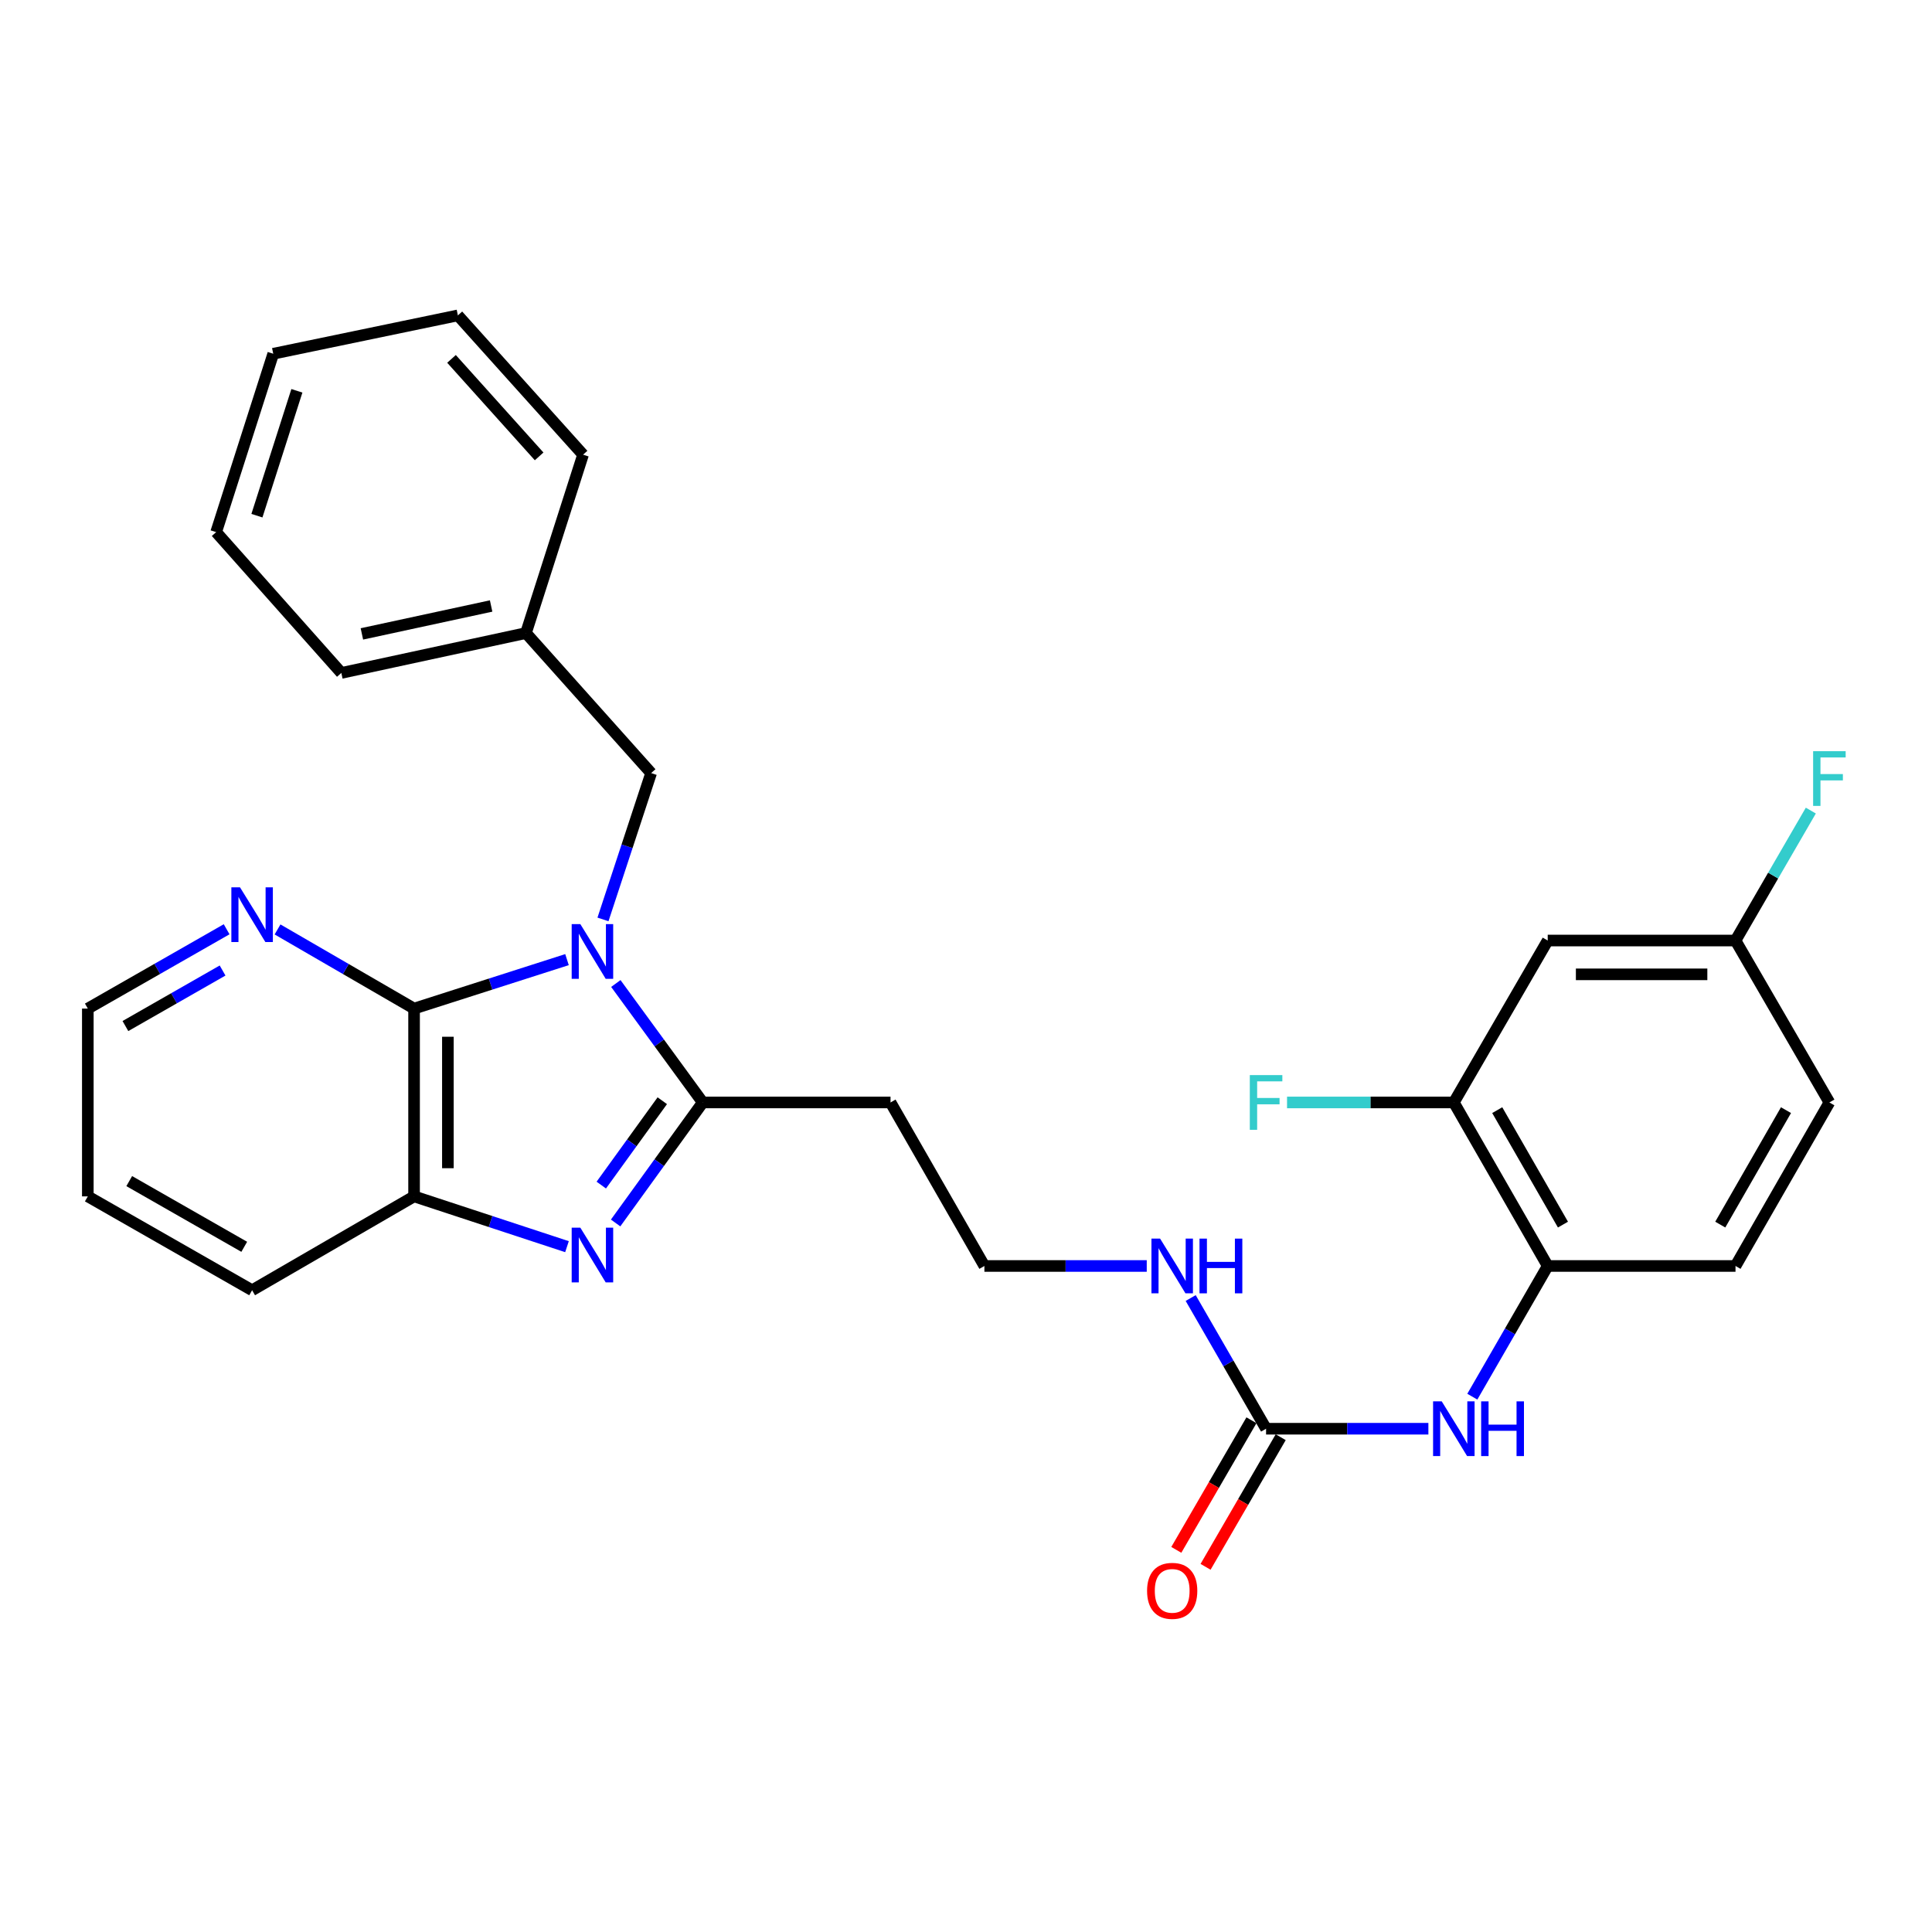 <?xml version='1.0' encoding='iso-8859-1'?>
<svg version='1.1' baseProfile='full'
              xmlns='http://www.w3.org/2000/svg'
                      xmlns:rdkit='http://www.rdkit.org/xml'
                      xmlns:xlink='http://www.w3.org/1999/xlink'
                  xml:space='preserve'
width='1000px' height='1000px' viewBox='0 0 1000 1000'>
<!-- END OF HEADER -->
<rect style='opacity:1.0;fill:#FFFFFF;stroke:none' width='1000' height='1000' x='0' y='0'> </rect>
<path class='bond-0' d='M 318.758,509.064 L 341.252,539.846' style='fill:none;fill-rule:evenodd;stroke:#0000FF;stroke-width:6px;stroke-linecap:butt;stroke-linejoin:miter;stroke-opacity:1' />
<path class='bond-0' d='M 341.252,539.846 L 363.746,570.628' style='fill:none;fill-rule:evenodd;stroke:#000000;stroke-width:6px;stroke-linecap:butt;stroke-linejoin:miter;stroke-opacity:1' />
<path class='bond-2' d='M 293.48,496.699 L 253.901,509.371' style='fill:none;fill-rule:evenodd;stroke:#0000FF;stroke-width:6px;stroke-linecap:butt;stroke-linejoin:miter;stroke-opacity:1' />
<path class='bond-2' d='M 253.901,509.371 L 214.323,522.042' style='fill:none;fill-rule:evenodd;stroke:#000000;stroke-width:6px;stroke-linecap:butt;stroke-linejoin:miter;stroke-opacity:1' />
<path class='bond-7' d='M 312.102,475.894 L 324.565,438.02' style='fill:none;fill-rule:evenodd;stroke:#0000FF;stroke-width:6px;stroke-linecap:butt;stroke-linejoin:miter;stroke-opacity:1' />
<path class='bond-7' d='M 324.565,438.02 L 337.027,400.145' style='fill:none;fill-rule:evenodd;stroke:#000000;stroke-width:6px;stroke-linecap:butt;stroke-linejoin:miter;stroke-opacity:1' />
<path class='bond-1' d='M 363.746,570.628 L 341.194,601.82' style='fill:none;fill-rule:evenodd;stroke:#000000;stroke-width:6px;stroke-linecap:butt;stroke-linejoin:miter;stroke-opacity:1' />
<path class='bond-1' d='M 341.194,601.82 L 318.642,633.011' style='fill:none;fill-rule:evenodd;stroke:#0000FF;stroke-width:6px;stroke-linecap:butt;stroke-linejoin:miter;stroke-opacity:1' />
<path class='bond-1' d='M 342.798,569.731 L 327.011,591.565' style='fill:none;fill-rule:evenodd;stroke:#000000;stroke-width:6px;stroke-linecap:butt;stroke-linejoin:miter;stroke-opacity:1' />
<path class='bond-1' d='M 327.011,591.565 L 311.225,613.4' style='fill:none;fill-rule:evenodd;stroke:#0000FF;stroke-width:6px;stroke-linecap:butt;stroke-linejoin:miter;stroke-opacity:1' />
<path class='bond-10' d='M 363.746,570.628 L 460.937,570.628' style='fill:none;fill-rule:evenodd;stroke:#000000;stroke-width:6px;stroke-linecap:butt;stroke-linejoin:miter;stroke-opacity:1' />
<path class='bond-29' d='M 293.473,645.276 L 253.898,632.259' style='fill:none;fill-rule:evenodd;stroke:#0000FF;stroke-width:6px;stroke-linecap:butt;stroke-linejoin:miter;stroke-opacity:1' />
<path class='bond-29' d='M 253.898,632.259 L 214.323,619.243' style='fill:none;fill-rule:evenodd;stroke:#000000;stroke-width:6px;stroke-linecap:butt;stroke-linejoin:miter;stroke-opacity:1' />
<path class='bond-3' d='M 214.323,522.042 L 214.323,619.243' style='fill:none;fill-rule:evenodd;stroke:#000000;stroke-width:6px;stroke-linecap:butt;stroke-linejoin:miter;stroke-opacity:1' />
<path class='bond-3' d='M 231.825,536.622 L 231.825,604.663' style='fill:none;fill-rule:evenodd;stroke:#000000;stroke-width:6px;stroke-linecap:butt;stroke-linejoin:miter;stroke-opacity:1' />
<path class='bond-9' d='M 214.323,522.042 L 178.989,501.56' style='fill:none;fill-rule:evenodd;stroke:#000000;stroke-width:6px;stroke-linecap:butt;stroke-linejoin:miter;stroke-opacity:1' />
<path class='bond-9' d='M 178.989,501.56 L 143.654,481.077' style='fill:none;fill-rule:evenodd;stroke:#0000FF;stroke-width:6px;stroke-linecap:butt;stroke-linejoin:miter;stroke-opacity:1' />
<path class='bond-21' d='M 214.323,619.243 L 130.492,667.829' style='fill:none;fill-rule:evenodd;stroke:#000000;stroke-width:6px;stroke-linecap:butt;stroke-linejoin:miter;stroke-opacity:1' />
<path class='bond-4' d='M 655.319,739.506 L 635.807,705.682' style='fill:none;fill-rule:evenodd;stroke:#000000;stroke-width:6px;stroke-linecap:butt;stroke-linejoin:miter;stroke-opacity:1' />
<path class='bond-4' d='M 635.807,705.682 L 616.294,671.858' style='fill:none;fill-rule:evenodd;stroke:#0000FF;stroke-width:6px;stroke-linecap:butt;stroke-linejoin:miter;stroke-opacity:1' />
<path class='bond-5' d='M 655.319,739.506 L 697.325,739.506' style='fill:none;fill-rule:evenodd;stroke:#000000;stroke-width:6px;stroke-linecap:butt;stroke-linejoin:miter;stroke-opacity:1' />
<path class='bond-5' d='M 697.325,739.506 L 739.33,739.506' style='fill:none;fill-rule:evenodd;stroke:#0000FF;stroke-width:6px;stroke-linecap:butt;stroke-linejoin:miter;stroke-opacity:1' />
<path class='bond-12' d='M 647.748,735.118 L 628.303,768.662' style='fill:none;fill-rule:evenodd;stroke:#000000;stroke-width:6px;stroke-linecap:butt;stroke-linejoin:miter;stroke-opacity:1' />
<path class='bond-12' d='M 628.303,768.662 L 608.858,802.207' style='fill:none;fill-rule:evenodd;stroke:#FF0000;stroke-width:6px;stroke-linecap:butt;stroke-linejoin:miter;stroke-opacity:1' />
<path class='bond-12' d='M 662.889,743.895 L 643.444,777.439' style='fill:none;fill-rule:evenodd;stroke:#000000;stroke-width:6px;stroke-linecap:butt;stroke-linejoin:miter;stroke-opacity:1' />
<path class='bond-12' d='M 643.444,777.439 L 623.999,810.984' style='fill:none;fill-rule:evenodd;stroke:#FF0000;stroke-width:6px;stroke-linecap:butt;stroke-linejoin:miter;stroke-opacity:1' />
<path class='bond-6' d='M 762.071,722.915 L 781.583,689.091' style='fill:none;fill-rule:evenodd;stroke:#0000FF;stroke-width:6px;stroke-linecap:butt;stroke-linejoin:miter;stroke-opacity:1' />
<path class='bond-6' d='M 781.583,689.091 L 801.095,655.267' style='fill:none;fill-rule:evenodd;stroke:#000000;stroke-width:6px;stroke-linecap:butt;stroke-linejoin:miter;stroke-opacity:1' />
<path class='bond-8' d='M 801.095,655.267 L 752.5,570.628' style='fill:none;fill-rule:evenodd;stroke:#000000;stroke-width:6px;stroke-linecap:butt;stroke-linejoin:miter;stroke-opacity:1' />
<path class='bond-8' d='M 808.984,633.856 L 774.967,574.609' style='fill:none;fill-rule:evenodd;stroke:#000000;stroke-width:6px;stroke-linecap:butt;stroke-linejoin:miter;stroke-opacity:1' />
<path class='bond-14' d='M 801.095,655.267 L 898.296,655.267' style='fill:none;fill-rule:evenodd;stroke:#000000;stroke-width:6px;stroke-linecap:butt;stroke-linejoin:miter;stroke-opacity:1' />
<path class='bond-18' d='M 337.027,400.145 L 272.233,327.67' style='fill:none;fill-rule:evenodd;stroke:#000000;stroke-width:6px;stroke-linecap:butt;stroke-linejoin:miter;stroke-opacity:1' />
<path class='bond-11' d='M 752.5,570.628 L 801.095,486.816' style='fill:none;fill-rule:evenodd;stroke:#000000;stroke-width:6px;stroke-linecap:butt;stroke-linejoin:miter;stroke-opacity:1' />
<path class='bond-16' d='M 752.5,570.628 L 709.334,570.628' style='fill:none;fill-rule:evenodd;stroke:#000000;stroke-width:6px;stroke-linecap:butt;stroke-linejoin:miter;stroke-opacity:1' />
<path class='bond-16' d='M 709.334,570.628 L 666.168,570.628' style='fill:none;fill-rule:evenodd;stroke:#33CCCC;stroke-width:6px;stroke-linecap:butt;stroke-linejoin:miter;stroke-opacity:1' />
<path class='bond-22' d='M 117.303,480.984 L 81.379,501.513' style='fill:none;fill-rule:evenodd;stroke:#0000FF;stroke-width:6px;stroke-linecap:butt;stroke-linejoin:miter;stroke-opacity:1' />
<path class='bond-22' d='M 81.379,501.513 L 45.455,522.042' style='fill:none;fill-rule:evenodd;stroke:#000000;stroke-width:6px;stroke-linecap:butt;stroke-linejoin:miter;stroke-opacity:1' />
<path class='bond-22' d='M 115.209,502.338 L 90.062,516.708' style='fill:none;fill-rule:evenodd;stroke:#0000FF;stroke-width:6px;stroke-linecap:butt;stroke-linejoin:miter;stroke-opacity:1' />
<path class='bond-22' d='M 90.062,516.708 L 64.915,531.079' style='fill:none;fill-rule:evenodd;stroke:#000000;stroke-width:6px;stroke-linecap:butt;stroke-linejoin:miter;stroke-opacity:1' />
<path class='bond-17' d='M 460.937,570.628 L 509.523,655.267' style='fill:none;fill-rule:evenodd;stroke:#000000;stroke-width:6px;stroke-linecap:butt;stroke-linejoin:miter;stroke-opacity:1' />
<path class='bond-32' d='M 801.095,486.816 L 898.296,486.816' style='fill:none;fill-rule:evenodd;stroke:#000000;stroke-width:6px;stroke-linecap:butt;stroke-linejoin:miter;stroke-opacity:1' />
<path class='bond-32' d='M 815.675,504.317 L 883.716,504.317' style='fill:none;fill-rule:evenodd;stroke:#000000;stroke-width:6px;stroke-linecap:butt;stroke-linejoin:miter;stroke-opacity:1' />
<path class='bond-13' d='M 593.553,655.267 L 551.538,655.267' style='fill:none;fill-rule:evenodd;stroke:#0000FF;stroke-width:6px;stroke-linecap:butt;stroke-linejoin:miter;stroke-opacity:1' />
<path class='bond-13' d='M 551.538,655.267 L 509.523,655.267' style='fill:none;fill-rule:evenodd;stroke:#000000;stroke-width:6px;stroke-linecap:butt;stroke-linejoin:miter;stroke-opacity:1' />
<path class='bond-19' d='M 898.296,655.267 L 946.891,570.628' style='fill:none;fill-rule:evenodd;stroke:#000000;stroke-width:6px;stroke-linecap:butt;stroke-linejoin:miter;stroke-opacity:1' />
<path class='bond-19' d='M 890.408,633.856 L 924.425,574.609' style='fill:none;fill-rule:evenodd;stroke:#000000;stroke-width:6px;stroke-linecap:butt;stroke-linejoin:miter;stroke-opacity:1' />
<path class='bond-15' d='M 898.296,486.816 L 946.891,570.628' style='fill:none;fill-rule:evenodd;stroke:#000000;stroke-width:6px;stroke-linecap:butt;stroke-linejoin:miter;stroke-opacity:1' />
<path class='bond-20' d='M 898.296,486.816 L 917.788,453.187' style='fill:none;fill-rule:evenodd;stroke:#000000;stroke-width:6px;stroke-linecap:butt;stroke-linejoin:miter;stroke-opacity:1' />
<path class='bond-20' d='M 917.788,453.187 L 937.28,419.557' style='fill:none;fill-rule:evenodd;stroke:#33CCCC;stroke-width:6px;stroke-linecap:butt;stroke-linejoin:miter;stroke-opacity:1' />
<path class='bond-23' d='M 272.233,327.67 L 176.676,348.312' style='fill:none;fill-rule:evenodd;stroke:#000000;stroke-width:6px;stroke-linecap:butt;stroke-linejoin:miter;stroke-opacity:1' />
<path class='bond-23' d='M 254.204,313.66 L 187.314,328.109' style='fill:none;fill-rule:evenodd;stroke:#000000;stroke-width:6px;stroke-linecap:butt;stroke-linejoin:miter;stroke-opacity:1' />
<path class='bond-24' d='M 272.233,327.67 L 301.791,235.341' style='fill:none;fill-rule:evenodd;stroke:#000000;stroke-width:6px;stroke-linecap:butt;stroke-linejoin:miter;stroke-opacity:1' />
<path class='bond-30' d='M 130.492,667.829 L 45.455,619.243' style='fill:none;fill-rule:evenodd;stroke:#000000;stroke-width:6px;stroke-linecap:butt;stroke-linejoin:miter;stroke-opacity:1' />
<path class='bond-30' d='M 126.418,645.345 L 66.892,611.335' style='fill:none;fill-rule:evenodd;stroke:#000000;stroke-width:6px;stroke-linecap:butt;stroke-linejoin:miter;stroke-opacity:1' />
<path class='bond-25' d='M 45.455,522.042 L 45.455,619.243' style='fill:none;fill-rule:evenodd;stroke:#000000;stroke-width:6px;stroke-linecap:butt;stroke-linejoin:miter;stroke-opacity:1' />
<path class='bond-27' d='M 176.676,348.312 L 111.882,275.429' style='fill:none;fill-rule:evenodd;stroke:#000000;stroke-width:6px;stroke-linecap:butt;stroke-linejoin:miter;stroke-opacity:1' />
<path class='bond-26' d='M 301.791,235.341 L 236.997,163.245' style='fill:none;fill-rule:evenodd;stroke:#000000;stroke-width:6px;stroke-linecap:butt;stroke-linejoin:miter;stroke-opacity:1' />
<path class='bond-26' d='M 279.055,236.225 L 233.699,185.758' style='fill:none;fill-rule:evenodd;stroke:#000000;stroke-width:6px;stroke-linecap:butt;stroke-linejoin:miter;stroke-opacity:1' />
<path class='bond-28' d='M 236.997,163.245 L 141.43,183.099' style='fill:none;fill-rule:evenodd;stroke:#000000;stroke-width:6px;stroke-linecap:butt;stroke-linejoin:miter;stroke-opacity:1' />
<path class='bond-31' d='M 111.882,275.429 L 141.43,183.099' style='fill:none;fill-rule:evenodd;stroke:#000000;stroke-width:6px;stroke-linecap:butt;stroke-linejoin:miter;stroke-opacity:1' />
<path class='bond-31' d='M 132.983,266.914 L 153.666,202.283' style='fill:none;fill-rule:evenodd;stroke:#000000;stroke-width:6px;stroke-linecap:butt;stroke-linejoin:miter;stroke-opacity:1' />
<path  class='atom-0' d='M 300.383 478.324
L 309.663 493.324
Q 310.583 494.804, 312.063 497.484
Q 313.543 500.164, 313.623 500.324
L 313.623 478.324
L 317.383 478.324
L 317.383 506.644
L 313.503 506.644
L 303.543 490.244
Q 302.383 488.324, 301.143 486.124
Q 299.943 483.924, 299.583 483.244
L 299.583 506.644
L 295.903 506.644
L 295.903 478.324
L 300.383 478.324
' fill='#0000FF'/>
<path  class='atom-2' d='M 300.383 635.448
L 309.663 650.448
Q 310.583 651.928, 312.063 654.608
Q 313.543 657.288, 313.623 657.448
L 313.623 635.448
L 317.383 635.448
L 317.383 663.768
L 313.503 663.768
L 303.543 647.368
Q 302.383 645.448, 301.143 643.248
Q 299.943 641.048, 299.583 640.368
L 299.583 663.768
L 295.903 663.768
L 295.903 635.448
L 300.383 635.448
' fill='#0000FF'/>
<path  class='atom-6' d='M 746.24 725.346
L 755.52 740.346
Q 756.44 741.826, 757.92 744.506
Q 759.4 747.186, 759.48 747.346
L 759.48 725.346
L 763.24 725.346
L 763.24 753.666
L 759.36 753.666
L 749.4 737.266
Q 748.24 735.346, 747 733.146
Q 745.8 730.946, 745.44 730.266
L 745.44 753.666
L 741.76 753.666
L 741.76 725.346
L 746.24 725.346
' fill='#0000FF'/>
<path  class='atom-6' d='M 766.64 725.346
L 770.48 725.346
L 770.48 737.386
L 784.96 737.386
L 784.96 725.346
L 788.8 725.346
L 788.8 753.666
L 784.96 753.666
L 784.96 740.586
L 770.48 740.586
L 770.48 753.666
L 766.64 753.666
L 766.64 725.346
' fill='#0000FF'/>
<path  class='atom-10' d='M 124.232 459.287
L 133.512 474.287
Q 134.432 475.767, 135.912 478.447
Q 137.392 481.127, 137.472 481.287
L 137.472 459.287
L 141.232 459.287
L 141.232 487.607
L 137.352 487.607
L 127.392 471.207
Q 126.232 469.287, 124.992 467.087
Q 123.792 464.887, 123.432 464.207
L 123.432 487.607
L 119.752 487.607
L 119.752 459.287
L 124.232 459.287
' fill='#0000FF'/>
<path  class='atom-13' d='M 593.723 823.418
Q 593.723 816.618, 597.083 812.818
Q 600.443 809.018, 606.723 809.018
Q 613.003 809.018, 616.363 812.818
Q 619.723 816.618, 619.723 823.418
Q 619.723 830.298, 616.323 834.218
Q 612.923 838.098, 606.723 838.098
Q 600.483 838.098, 597.083 834.218
Q 593.723 830.338, 593.723 823.418
M 606.723 834.898
Q 611.043 834.898, 613.363 832.018
Q 615.723 829.098, 615.723 823.418
Q 615.723 817.858, 613.363 815.058
Q 611.043 812.218, 606.723 812.218
Q 602.403 812.218, 600.043 815.018
Q 597.723 817.818, 597.723 823.418
Q 597.723 829.138, 600.043 832.018
Q 602.403 834.898, 606.723 834.898
' fill='#FF0000'/>
<path  class='atom-14' d='M 600.463 641.107
L 609.743 656.107
Q 610.663 657.587, 612.143 660.267
Q 613.623 662.947, 613.703 663.107
L 613.703 641.107
L 617.463 641.107
L 617.463 669.427
L 613.583 669.427
L 603.623 653.027
Q 602.463 651.107, 601.223 648.907
Q 600.023 646.707, 599.663 646.027
L 599.663 669.427
L 595.983 669.427
L 595.983 641.107
L 600.463 641.107
' fill='#0000FF'/>
<path  class='atom-14' d='M 620.863 641.107
L 624.703 641.107
L 624.703 653.147
L 639.183 653.147
L 639.183 641.107
L 643.023 641.107
L 643.023 669.427
L 639.183 669.427
L 639.183 656.347
L 624.703 656.347
L 624.703 669.427
L 620.863 669.427
L 620.863 641.107
' fill='#0000FF'/>
<path  class='atom-17' d='M 646.899 556.468
L 663.739 556.468
L 663.739 559.708
L 650.699 559.708
L 650.699 568.308
L 662.299 568.308
L 662.299 571.588
L 650.699 571.588
L 650.699 584.788
L 646.899 584.788
L 646.899 556.468
' fill='#33CCCC'/>
<path  class='atom-21' d='M 938.471 388.815
L 955.311 388.815
L 955.311 392.055
L 942.271 392.055
L 942.271 400.655
L 953.871 400.655
L 953.871 403.935
L 942.271 403.935
L 942.271 417.135
L 938.471 417.135
L 938.471 388.815
' fill='#33CCCC'/>
</svg>
